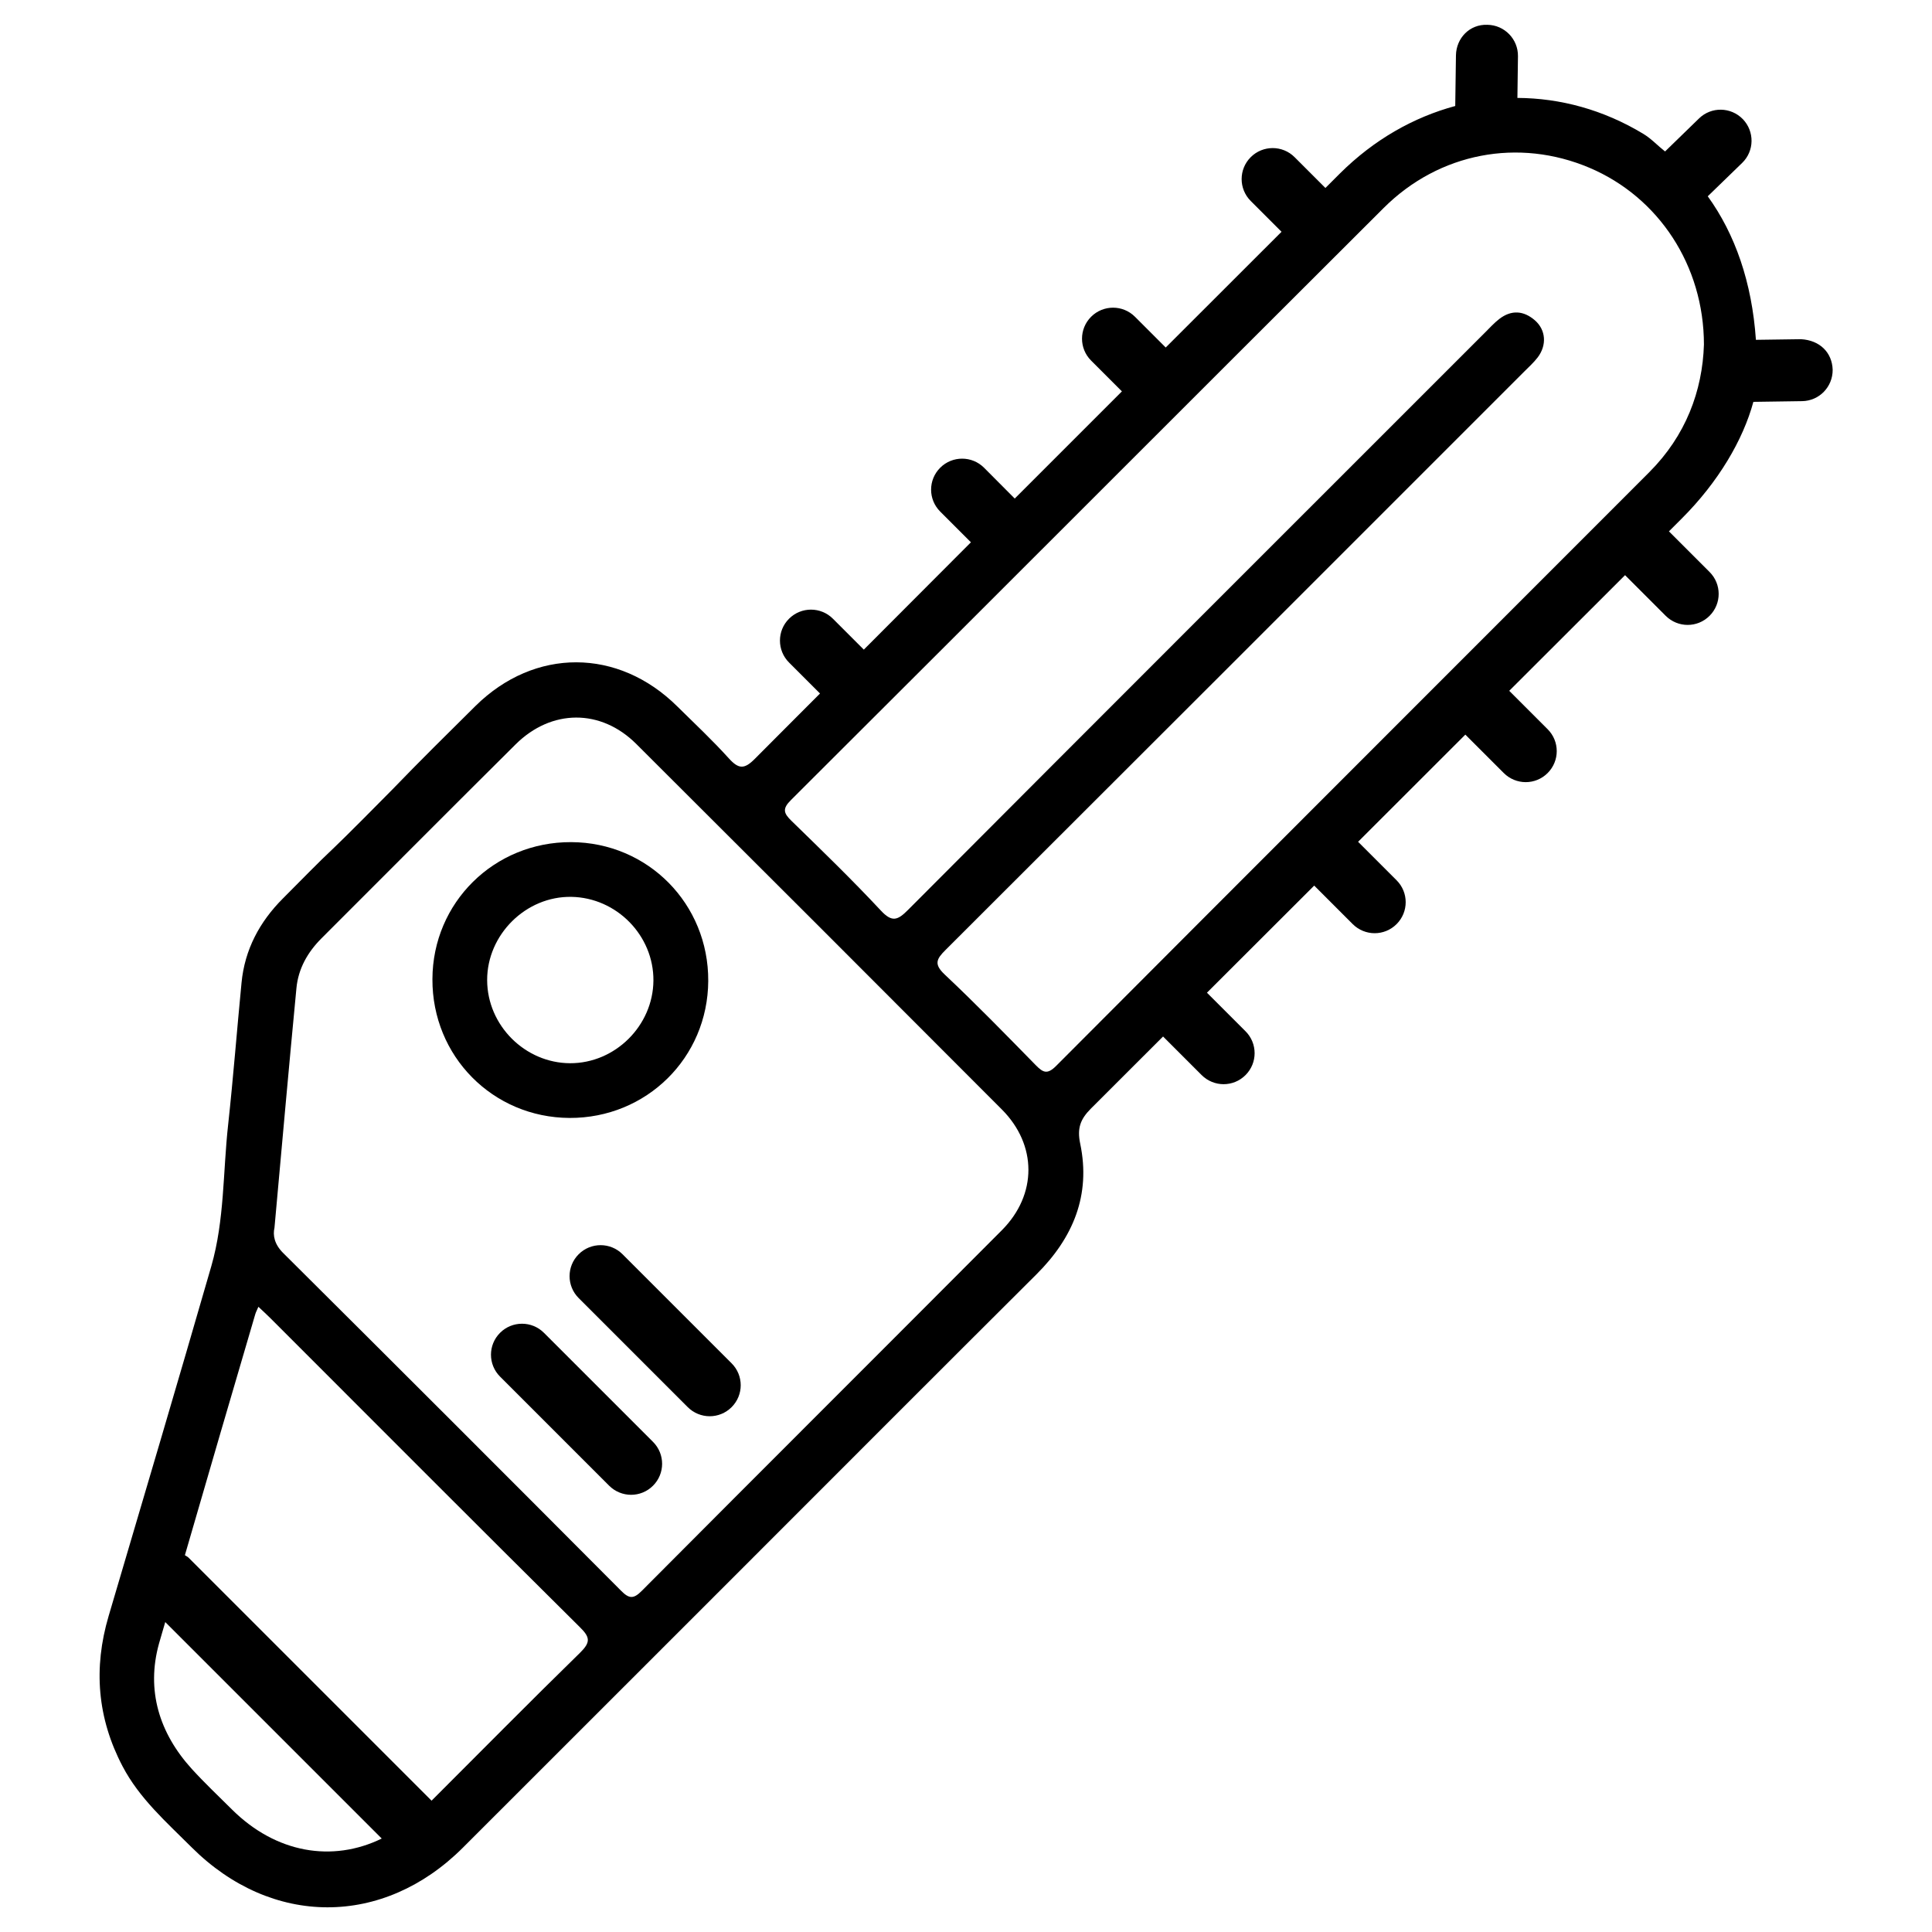 <?xml version="1.0" encoding="UTF-8"?>
<!-- Uploaded to: ICON Repo, www.svgrepo.com, Generator: ICON Repo Mixer Tools -->
<svg fill="#000000" width="800px" height="800px" version="1.1" viewBox="144 144 512 512" xmlns="http://www.w3.org/2000/svg">
 <g>
  <path d="m331.69 403.95c0.105-20.402-15.977-36.695-36.316-36.777-20.402-0.082-36.715 15.996-36.777 36.316-0.082 20.426 15.996 36.672 36.336 36.777 20.383 0.082 36.652-15.953 36.758-36.316zm-58.59-0.168c-0.043-12.09 10.266-22.316 22.336-22.105 11.988 0.211 21.832 10.266 21.727 22.211-0.105 11.945-10.16 21.914-22.082 21.875-11.945-0.043-21.938-10.016-21.98-21.98z"/>
  <path d="m308.98 476.39c-3.211-3.211-8.418-3.211-11.629 0-3.211 3.211-3.211 8.398 0 11.609l28.906 28.906c1.594 1.594 3.715 2.414 5.816 2.414 2.098 0 4.199-0.797 5.816-2.414 3.211-3.211 3.211-8.398 0-11.609z"/>
  <path d="m288.15 497.21c-3.211-3.211-8.418-3.211-11.629 0-3.211 3.211-3.211 8.398 0 11.609l28.906 28.906c1.594 1.594 3.715 2.414 5.816 2.414 2.098 0 4.199-0.797 5.816-2.414 3.211-3.211 3.211-8.398 0-11.609z"/>
  <path d="m621.28 233.89-11.945 0.168c-1.051-15.262-5.519-28.004-12.762-38.039l9.109-8.836c3.273-3.168 3.316-8.355 0.188-11.609-3.191-3.273-8.375-3.336-11.609-0.188l-9.004 8.754c-1.953-1.531-3.633-3.379-5.75-4.66-10.621-6.422-22.043-9.469-33.379-9.531l0.148-11.043c0.062-4.535-3.57-8.27-8.102-8.332-4.723-0.188-8.25 3.547-8.332 8.082l-0.188 13.434c-11.02 2.981-21.516 8.879-30.605 17.926-1.258 1.258-2.519 2.539-3.801 3.801l-8.164-8.164c-3.211-3.211-8.418-3.211-11.629 0-3.211 3.211-3.211 8.398 0 11.609l8.164 8.164c-10.242 10.223-20.469 20.445-30.691 30.668l-8.145-8.145c-3.211-3.211-8.418-3.211-11.629 0-3.211 3.211-3.211 8.398 0 11.609l8.164 8.164-28.402 28.402-8.129-8.164c-3.211-3.211-8.418-3.211-11.629 0-3.211 3.211-3.211 8.398 0 11.609l8.145 8.145c-9.469 9.469-18.914 18.977-28.383 28.445l-8.188-8.188c-3.211-3.211-8.418-3.211-11.629 0-3.211 3.191-3.211 8.398 0 11.609l8.207 8.207c-5.707 5.754-11.504 11.484-17.234 17.277-2.812 2.856-4.324 2.793-6.926-0.086-4.324-4.785-9.047-9.215-13.645-13.75-15.68-15.555-37.828-15.617-53.508-0.125-7.391 7.328-14.801 14.633-22 22.105-2.035 2.098-13.203 13.328-15.242 15.219-4.703 4.41-9.172 9.09-13.75 13.645-6.215 6.215-10.16 13.582-11 22.398-1.219 12.531-2.184 25.086-3.547 37.598-1.387 12.512-0.945 25.254-4.449 37.449-8.941 30.965-18.094 61.863-27.227 92.766-4.074 13.793-3 27.039 3.695 39.801 4.473 8.543 11.629 14.801 18.305 21.477 21.203 21.16 50.758 21.203 71.875 0.105 24.855-24.812 49.668-49.668 74.5-74.48 25.84-25.84 51.641-51.703 77.523-77.48 9.699-9.656 14.441-20.973 11.586-34.617-0.859-4.074 0.02-6.488 2.875-9.34 6.359-6.34 12.723-12.723 19.082-19.062l10.223 10.223c1.594 1.594 3.715 2.414 5.816 2.414 2.098 0 4.199-0.797 5.816-2.414 3.211-3.211 3.211-8.398 0-11.609l-10.223-10.223c9.469-9.469 18.957-18.934 28.422-28.383l10.203 10.203c1.594 1.594 3.715 2.414 5.816 2.414 2.098 0 4.199-0.797 5.816-2.414 3.211-3.211 3.211-8.398 0-11.609l-10.203-10.203c9.469-9.469 18.957-18.934 28.422-28.402l10.18 10.18c1.594 1.594 3.715 2.414 5.816 2.414 2.098 0 4.199-0.797 5.816-2.414 3.211-3.211 3.211-8.398 0-11.609l-10.18-10.18c10.223-10.223 20.469-20.445 30.691-30.648l10.77 10.77c1.594 1.594 3.715 2.414 5.816 2.414 2.098 0 4.199-0.797 5.816-2.414 3.211-3.211 3.211-8.398 0-11.609l-10.77-10.77c1.113-1.113 2.227-2.227 3.336-3.336 9.805-9.781 16.312-20.93 19.039-30.984l12.91-0.188c4.535-0.062 8.145-3.777 8.102-8.332-0.148-4.535-3.383-7.812-8.398-8.086zm-415.79 389.66c-3.57-3.547-7.242-7.012-10.645-10.746-8.668-9.531-12.133-20.887-8.711-33.23 0.523-1.91 1.133-3.801 1.66-5.711l57.371 57.371c-13.078 6.383-28.023 3.883-39.676-7.684zm92.219-41.543c-13.246 12.93-26.238 26.113-39.34 39.191l-64.426-64.426c-0.273-0.273-0.629-0.398-0.945-0.629 6.172-21.328 12.406-42.613 18.66-63.898 0.168-0.547 0.441-1.051 0.82-1.93 1.258 1.195 2.309 2.121 3.273 3.106 27.27 27.27 54.496 54.602 81.891 81.766 2.777 2.707 2.902 4.027 0.066 6.82zm111.8-111.99c-31.781 31.887-63.668 63.668-95.43 95.578-2.227 2.246-3.402 2.078-5.519-0.062-29.766-29.895-59.598-59.723-89.512-89.469-2.352-2.332-2.769-4.723-2.309-6.695 1.973-21.789 3.82-42.637 5.816-63.461 0.484-5.184 2.961-9.551 6.633-13.227 17.152-17.129 34.238-34.32 51.453-51.41 9.484-9.426 22.586-9.488 31.988-0.105 32.328 32.223 64.613 64.508 96.855 96.836 9.406 9.426 9.406 22.59 0.023 32.016zm171.63-200.94c-52.418 52.48-104.9 104.88-157.25 157.4-2.371 2.371-3.484 1.762-5.438-0.23-7.934-8.102-15.848-16.227-24.098-23.992-2.898-2.731-2.203-4.094 0.211-6.488 51.156-51.051 102.25-102.17 153.37-153.29 1.219-1.219 2.519-2.394 3.57-3.758 2.457-3.234 2.184-7.262-0.715-9.805-2.981-2.602-6.234-2.856-9.445-0.398-1.363 1.051-2.539 2.352-3.758 3.57-50.988 50.988-102.02 101.96-152.93 153.03-2.75 2.769-4.242 3.402-7.242 0.168-7.621-8.164-15.66-15.953-23.68-23.762-2.098-2.035-2.434-3.211-0.125-5.5 52.395-52.25 104.67-104.64 157.08-156.91 14.738-14.695 35.793-18.598 54.539-10.645 18.305 7.766 30.312 25.863 30.332 46.832-0.383 12.344-4.856 24.184-14.426 33.777z"/>
 </g>
</svg>